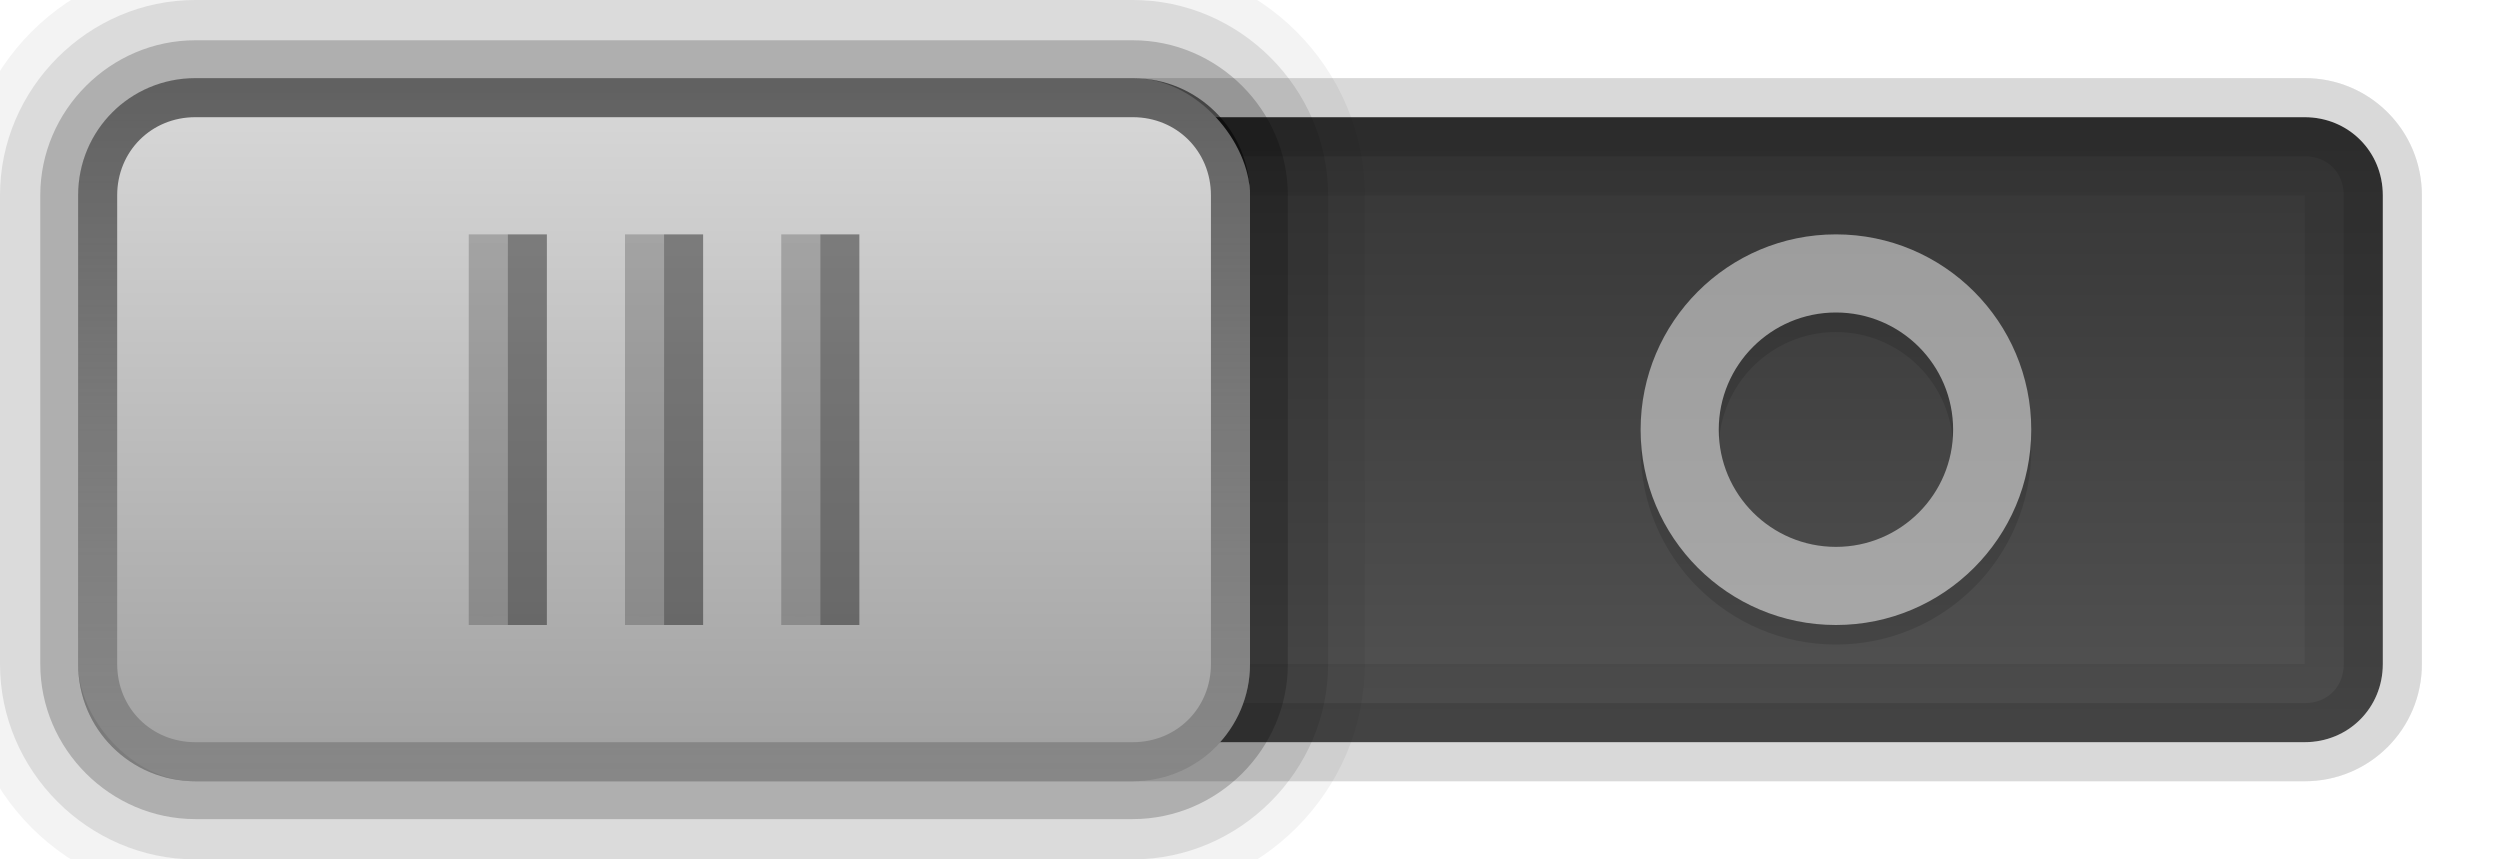 <?xml version="1.0" encoding="UTF-8" standalone="no"?>
<svg xmlns="http://www.w3.org/2000/svg" height="22" width="64" version="1.1" xmlns:xlink="http://www.w3.org/1999/xlink">
 <defs>
  <radialGradient id="w" xlink:href="#n" gradientUnits="userSpaceOnUse" cy="11" cx="42.5" gradientTransform="matrix(11,0,0,10,-447,-99)"/>
  <linearGradient id="n">
   <stop offset="0"/>
   <stop stop-opacity=".706" offset="0.6"/>
   <stop stop-opacity="0" offset="1"/>
  </linearGradient>
  <radialGradient id="v" xlink:href="#m" gradientUnits="userSpaceOnUse" cy="11" cx="42.5" gradientTransform="matrix(11,0,0,10,-446,-99)"/>
  <linearGradient id="m" stop-color="#fff">
   <stop offset="0"/>
   <stop stop-opacity=".706" offset="0.6"/>
   <stop stop-opacity="0" offset="1"/>
  </linearGradient>
  <radialGradient id="u" xlink:href="#n" gradientUnits="userSpaceOnUse" cy="11" cx="42.5" gradientTransform="matrix(11,0,0,10,-451,-99)"/>
  <radialGradient id="t" xlink:href="#m" gradientUnits="userSpaceOnUse" cy="11" cx="42.5" gradientTransform="matrix(11,0,0,10,-450,-99)"/>
  <radialGradient id="s" xlink:href="#n" gradientUnits="userSpaceOnUse" cy="11" cx="42.5" gradientTransform="matrix(11,0,0,10,-455,-99)"/>
  <radialGradient id="x" xlink:href="#m" gradientUnits="userSpaceOnUse" cy="11" cx="42.5" gradientTransform="matrix(11,0,0,10,-454,-99)"/>
  <linearGradient id="p" y2="28" stop-color="#fff" gradientUnits="userSpaceOnUse" x2="41" gradientTransform="translate(-32,-1)" y1="1" x1="41">
   <stop offset="0"/>
   <stop stop-opacity="0" offset="1"/>
  </linearGradient>
  <linearGradient id="q" y2="2" gradientUnits="userSpaceOnUse" x2="48" gradientTransform="translate(-32,-1)" y1="21" x1="48">
   <stop stop-color="#a0a0a0" offset="0"/>
   <stop stop-color="#dcdcdc" offset="1"/>
  </linearGradient>
  <filter id="o" height="1.24" width="1.24" color-interpolation-filters="sRGB" y="-.12" x="-.12">
   <feGaussianBlur stdDeviation="0.5"/>
  </filter>
  <linearGradient id="r" y2=".5" gradientUnits="userSpaceOnUse" x2="40.812" gradientTransform="matrix(-1,0,0,-1,64.5,20.5)" y1="18.5" x1="40.812">
   <stop stop-color="#333" offset="0"/>
   <stop stop-color="#555" offset="1"/>
  </linearGradient>
 </defs>
 <g style="color:#000000">
  <path d="m5 3c-1.122 0-2 0.878-2 2v12c0 1.122 0.878 2 2 2h54c1.122 0 2-0.878 2-2v-12c0-1.122-0.878-2-2-2h-54z" fill="url(#r)"/>
  <path opacity="0.08" d="m5 2c-1.662 0-3 1.338-3 3v12c0 1.662 1.338 3 3 3h54c1.662 0 3-1.338 3-3v-12c0-1.662-1.338-3-3-3zm0 3h54v12h-54z"/>
  <path opacity="0.12" d="m5 2c-1.662 0-3 1.338-3 3v12c0 1.662 1.338 3 3 3h54c1.662 0 3-1.338 3-3v-12c0-1.662-1.338-3-3-3zm0 2h54c0.583 0 1 0.417 1 1v12c0 0.583-0.417 1-1 1h-54c-0.583 0-1-0.418-1-1v-12c0-0.583 0.417-1 1-1z"/>
  <path opacity=".2" d="m5 2c-1.662 0-3 1.338-3 3v12c0 1.662 1.338 3 3 3h54c1.662 0 3-1.338 3-3v-12c0-1.662-1.338-3-3-3zm0 1h54c1.117 0 2 0.883 2 2v12c0 1.117-0.883 2-2 2h-54c-1.117 0-2-0.883-2-2v-12c0-1.117 0.883-2 2-2z" fill="#fff"/>
  <g opacity=".5">
   <path opacity=".5" d="m47 6.5c-2.761 0-5 2.239-5 5s2.239 5 5 5 5-2.239 5-5-2.239-5-5-5zm0 2c1.657 0 3 1.343 3 3s-1.343 3-3 3-3-1.343-3-3 1.343-3 3-3z" filter="url(#o)"/>
   <path d="m47 6c-2.761 0-5 2.239-5 5s2.239 5 5 5 5-2.239 5-5-2.239-5-5-5zm0 2c1.657 0 3 1.343 3 3s-1.343 3-3 3-3-1.343-3-3 1.343-3 3-3z" fill="#fff"/>
  </g>
  <path opacity=".05" d="m5-0.938c-3.256 0-5.938 2.682-5.938 5.938v12c0 3.256 2.682 5.938 5.938 5.938h24c3.256 0 5.938-2.682 5.938-5.938v-12c0-3.256-2.682-5.938-5.938-5.938h-24z"/>
  <path opacity=".1" d="m5 0c-2.736 0-5 2.264-5 5v12c0 2.736 2.264 5 5 5h24c2.736 0 5-2.264 5-5v-12c0-2.736-2.264-5-5-5h-24z"/>
  <path opacity=".2" d="m5 1.031c-2.174 0-3.969 1.795-3.969 3.969v12c0 2.174 1.795 3.969 3.969 3.969h24c2.174 0 3.969-1.795 3.969-3.969v-12c0-2.174-1.795-3.969-3.969-3.969h-24z"/>
  <rect rx="3" ry="3" height="18" width="30" y="2" x="2" fill="url(#q)"/>
  <path opacity=".6" d="m5 2c-1.662 0-3 1.338-3 3v12c0 1.662 1.338 3 3 3h24c1.662 0 3-1.338 3-3v-12c0-1.662-1.338-3-3-3zm0 1h24c1.126 0 2 0.874 2 2v12c0 1.126-0.874 2-2 2h-24c-1.126 0-2-0.874-2-2v-12c0-1.126 0.874-2 2-2z" fill="url(#p)"/>
  <rect opacity=".4" height="10" width="1" y="6" x="13" fill="url(#x)"/>
  <rect opacity=".2" height="10" width="1" y="6" x="12" fill="url(#s)"/>
  <rect opacity=".4" height="10" width="1" y="6" x="17" fill="url(#t)"/>
  <rect opacity=".2" height="10" width="1" y="6" x="16" fill="url(#u)"/>
  <rect opacity=".4" height="10" width="1" y="6" x="21" fill="url(#v)"/>
  <rect opacity=".2" height="10" width="1" y="6" x="20" fill="url(#w)"/>
 </g>
</svg>
